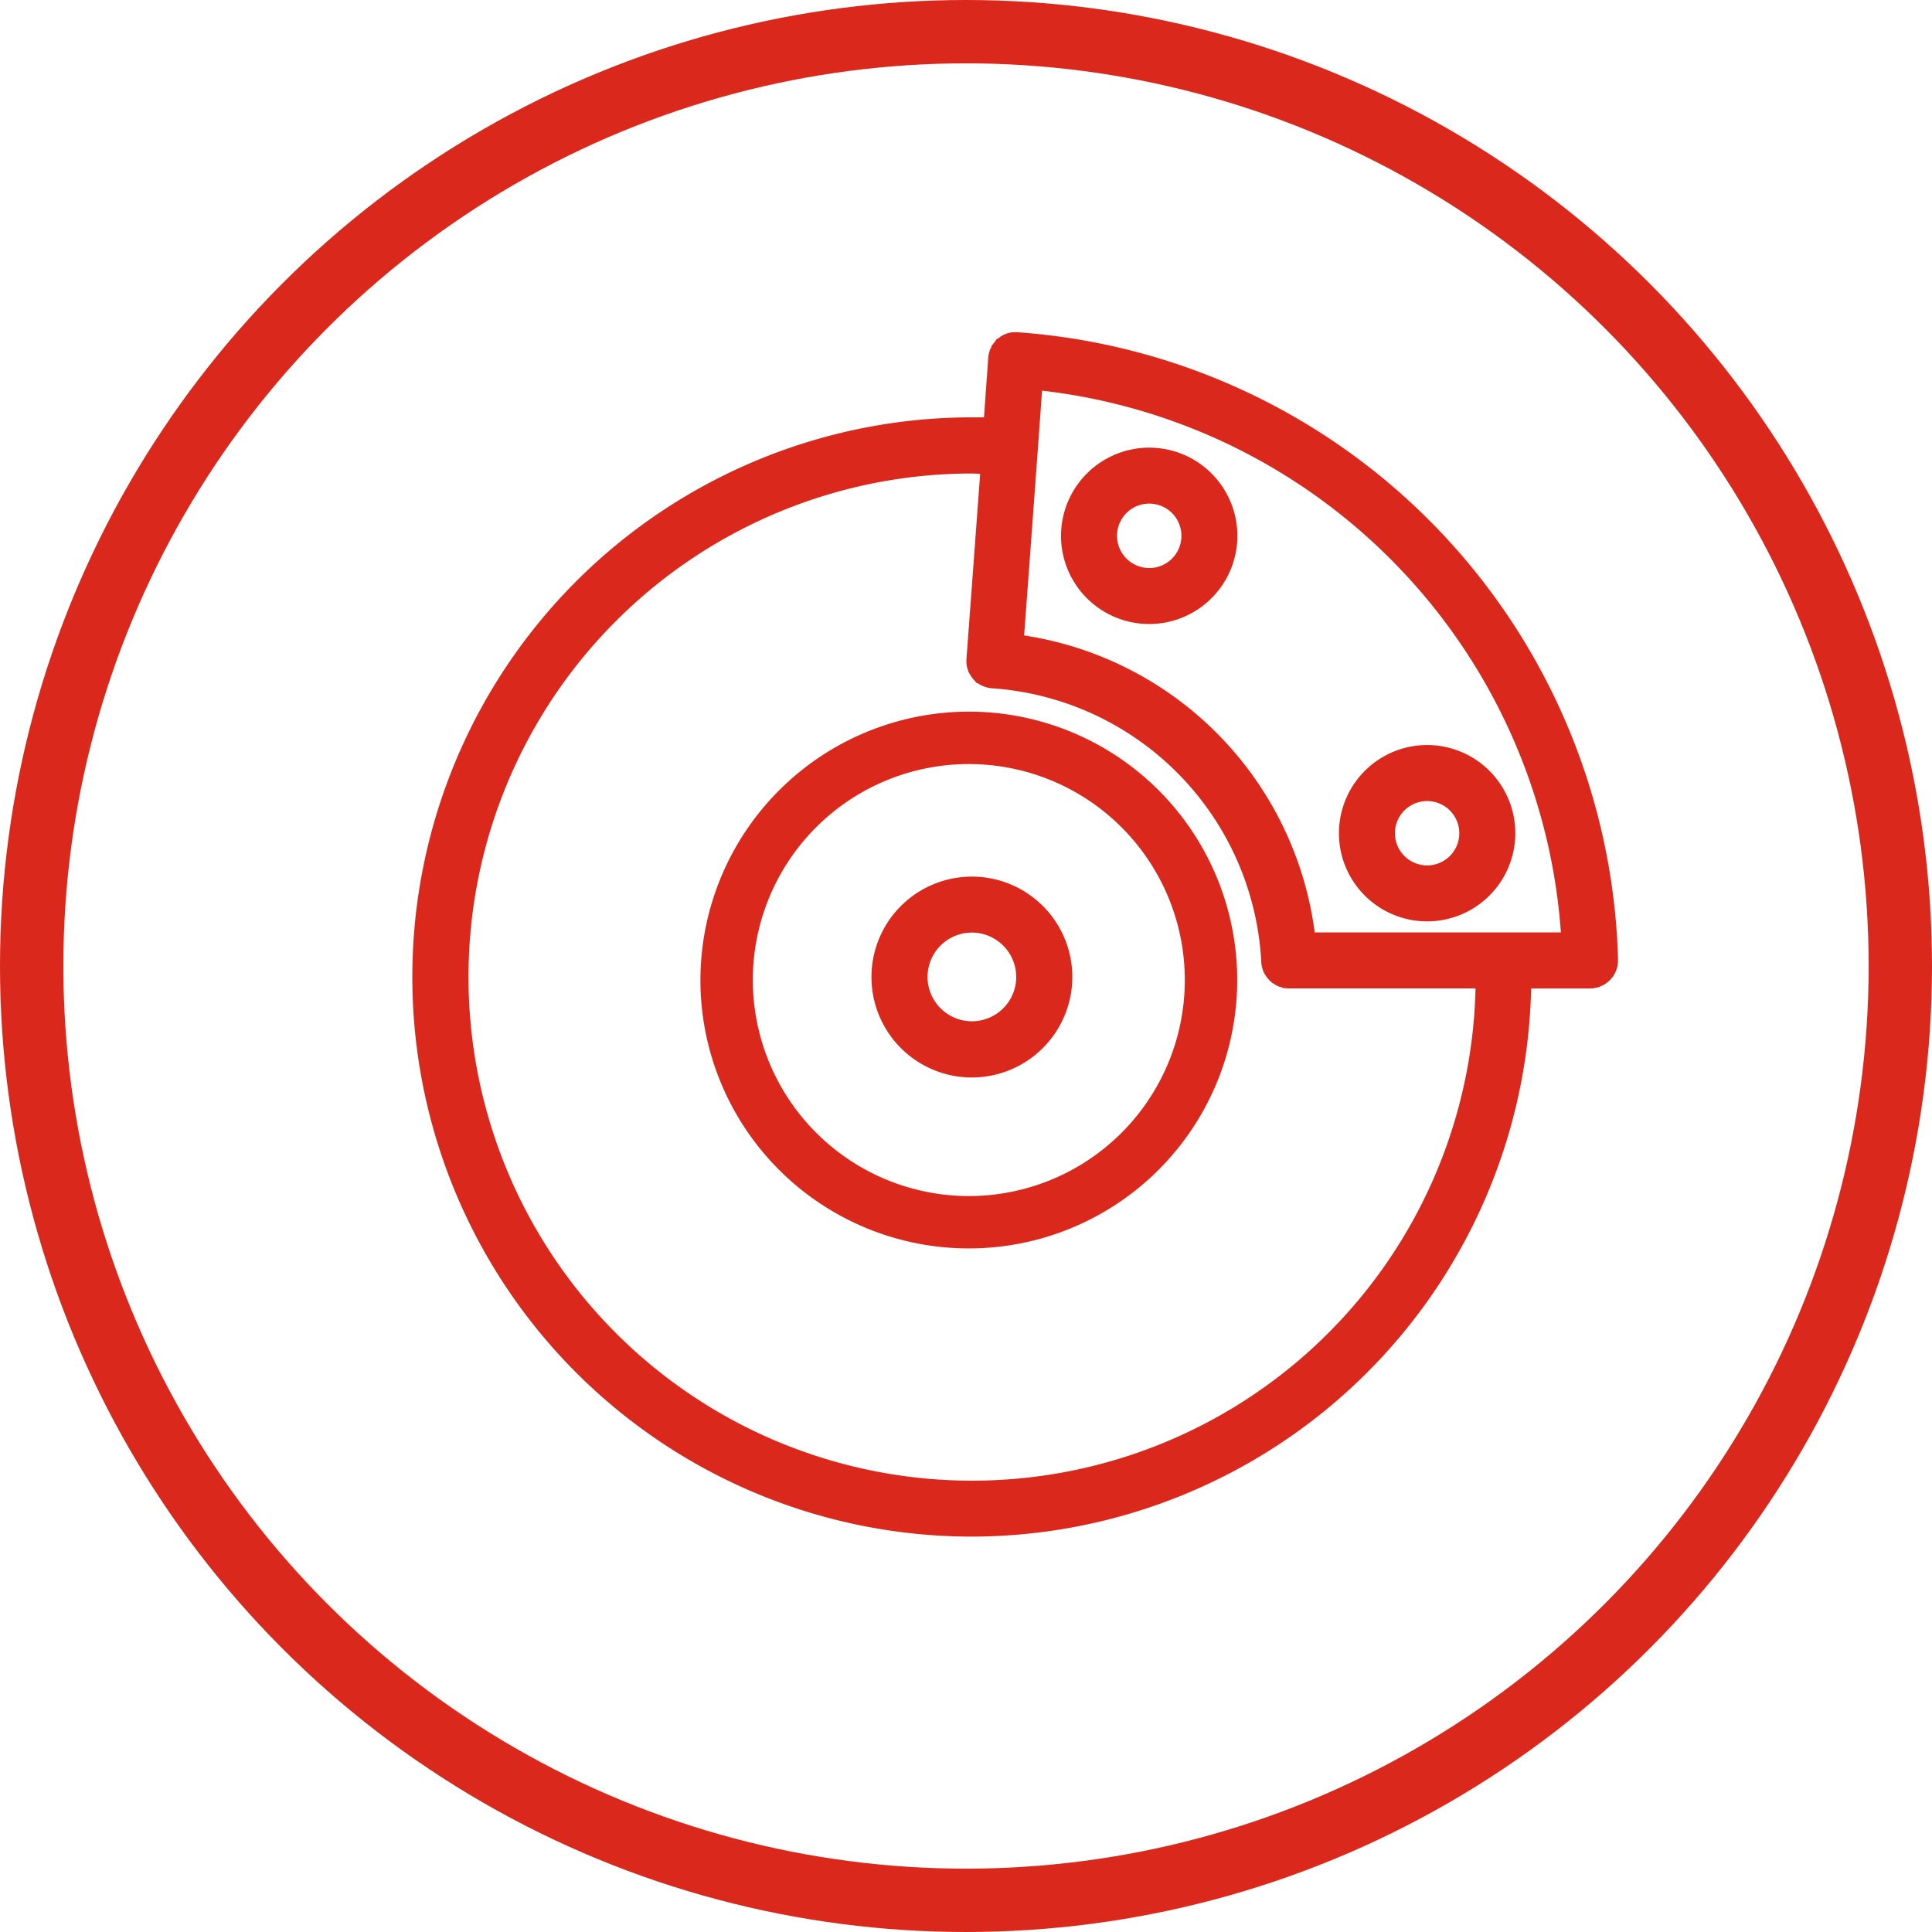 <?xml version="1.0" encoding="UTF-8"?>
<svg xmlns="http://www.w3.org/2000/svg" width="61" height="61" viewBox="0 0 61 61">
  <g id="Grupo_2300" data-name="Grupo 2300" transform="translate(11464 9244)">
    <g id="Elipse_102" data-name="Elipse 102" transform="translate(-11464 -9244)" fill="none" stroke="#da281c" stroke-width="2">
      <circle cx="30.5" cy="30.5" r="30.5" stroke="none"></circle>
      <circle cx="30.5" cy="30.5" r="29.5" fill="none"></circle>
    </g>
    <g id="noun-braking-calipers-1070176" transform="translate(-11661.227 -9445.045)">
      <g id="Grupo_1379" data-name="Grupo 1379" transform="translate(210.646 211.929)">
        <path id="Trazado_566" data-name="Trazado 566" d="M247.921,231.31a20.014,20.014,0,0,0-18.576-19.381h0a.5.5,0,0,0-.086,0h-.012a.478.478,0,0,0-.081.019l-.011,0a.465.465,0,0,0-.077.035l-.008,0a.528.528,0,0,0-.073.051l0,0,0,0a.5.5,0,0,0-.064.067v0a.483.483,0,0,0-.049.078h0a.5.5,0,0,0-.034.088h0a.494.494,0,0,0-.016.093c-.043.619-.1,1.4-.161,2.262-.248-.011-.5-.017-.751-.017a17.269,17.269,0,1,0,17.269,17.269c0-.014,0-.03,0-.044h2.256a.484.484,0,0,0,.484-.484C247.923,231.347,247.922,231.328,247.921,231.31Zm-3.7.583a16.3,16.3,0,1,1-16.3-16.3c.229,0,.456.005.681.014-.179,2.458-.382,5.193-.461,6.248a.488.488,0,0,0,0,.095h0a.482.482,0,0,0,.059.178h0a.518.518,0,0,0,.055.078h0a.5.5,0,0,0,.068.064l0,0a.51.51,0,0,0,.078.049h0a.484.484,0,0,0,.086.033h0a.486.486,0,0,0,.09.016h0a9.542,9.542,0,0,1,8.864,9.019s0,0,0,.006a.51.51,0,0,0,.013.083s0,.007,0,.01a.646.646,0,0,0,.027.076l.005.01a.481.481,0,0,0,.04.069l.007.009a.481.481,0,0,0,.052.06l.008.007a.431.431,0,0,0,.063.05l.008,0a.547.547,0,0,0,.074.039l.006,0a.471.471,0,0,0,.083.025h0a.444.444,0,0,0,.091.009h6.286C244.217,231.863,244.217,231.879,244.217,231.893Zm-5.837-1.012a10.509,10.509,0,0,0-9.245-9.43c.138-1.856.451-6.071.623-8.517a18.954,18.954,0,0,1,17.178,17.947Z" transform="translate(-210.646 -211.929)" fill="#da291c"></path>
        <path id="Trazado_566_-_Contorno" data-name="Trazado 566 - Contorno" d="M227.915,249.561a17.669,17.669,0,0,1,0-35.339c.123,0,.25,0,.38,0,.048-.66.094-1.314.134-1.877a.929.929,0,0,1,.015-.111v-.01l.015-.054q.008-.029.019-.058V212.1l.042-.085.008-.016v-.023l.1-.13.029-.033.021-.048.086-.051a.889.889,0,0,1,.1-.07l.021-.011h0a.869.869,0,0,1,.133-.058l.023-.007a.879.879,0,0,1,.144-.032l.031,0a.9.9,0,0,1,.132,0h.017a20.414,20.414,0,0,1,18.948,19.757c0,.022,0,.045,0,.067v.01a.885.885,0,0,1-.884.884h-1.859A17.69,17.69,0,0,1,227.915,249.561Zm0-34.538a16.869,16.869,0,1,0,16.869,16.869v-.444h2.654a.085.085,0,0,0,.086-.08c0-.007,0-.014,0-.021l0-.026a19.614,19.614,0,0,0-18.192-18.992h-.023l-.077.061a.1.1,0,0,0,0,.018c-.033.473-.088,1.252-.161,2.261l-.028.387-.388-.017C228.4,215.028,228.148,215.023,227.915,215.023Zm0,33.572a16.7,16.7,0,1,1,0-33.4c.224,0,.452,0,.7.015l.413.017-.03.412c-.183,2.514-.39,5.3-.461,6.249a.089.089,0,0,0,0,.017v0h0l.032.053.009.006,0,0,.006,0,.016,0h.008a9.942,9.942,0,0,1,9.236,9.392v0a.116.116,0,0,0,0,.013v0l0,.012,0,.006v0l.008.011,0,0,.011.01,0,0h0l.015.009h0l.01,0,.012,0h6.709l-.013.413v.032A16.721,16.721,0,0,1,227.915,248.595Zm0-32.6a15.9,15.9,0,1,0,15.9,16.258h-5.882a.868.868,0,0,1-.125-.009h-.057l-.045-.021-.067-.021-.01,0-.036-.015a.92.92,0,0,1-.119-.061l-.027-.016a.812.812,0,0,1-.108-.084l-.022-.02a.886.886,0,0,1-.087-.1l-.008-.009-.013-.018a.879.879,0,0,1-.068-.114l-.009-.018-.007-.015a1.028,1.028,0,0,1-.045-.124l-.01-.041a.907.907,0,0,1-.02-.136v-.017h0a9.141,9.141,0,0,0-8.478-8.636h-.02a.887.887,0,0,1-.15-.025l-.028-.007a.887.887,0,0,1-.118-.044l-.012,0-.028-.015a.9.9,0,0,1-.1-.061l-.014-.009h-.031l-.107-.123-.023-.022-.013-.021a.948.948,0,0,1-.075-.11l-.054-.093v-.019a.887.887,0,0,1-.056-.217l0-.032a.893.893,0,0,1,0-.145c.067-.9.255-3.433.431-5.83Zm19.442,15.29h-9.341l-.035-.362a10.109,10.109,0,0,0-8.892-9.071l-.382-.044.028-.383c.162-2.174.458-6.172.623-8.515l.029-.409.408.039a19.354,19.354,0,0,1,17.54,18.325Zm-8.62-.8h7.773a18.549,18.549,0,0,0-16.382-17.106c-.159,2.239-.41,5.628-.566,7.729a10.911,10.911,0,0,1,9.175,9.377Z" transform="translate(-210.646 -211.929)" fill="#da281c"></path>
        <path id="Trazado_567" data-name="Trazado 567" d="M262.875,220.811a2.384,2.384,0,1,0,2.384,2.384A2.386,2.386,0,0,0,262.875,220.811Zm0,3.8a1.417,1.417,0,1,1,1.417-1.417A1.418,1.418,0,0,1,262.875,224.611Z" transform="translate(-240.01 -217.161)" fill="#da291c"></path>
        <path id="Trazado_567_-_Contorno" data-name="Trazado 567 - Contorno" d="M262.875,220.411a2.784,2.784,0,1,1-2.784,2.784A2.787,2.787,0,0,1,262.875,220.411Zm0,4.768a1.984,1.984,0,1,0-1.984-1.984A1.986,1.986,0,0,0,262.875,225.179Zm0-3.8a1.817,1.817,0,1,1-1.816,1.816A1.819,1.819,0,0,1,262.875,221.378Zm0,2.833a1.017,1.017,0,1,0-1.016-1.017A1.018,1.018,0,0,0,262.875,224.211Z" transform="translate(-240.01 -217.161)" fill="#da281c"></path>
        <path id="Trazado_568" data-name="Trazado 568" d="M281.848,246.045a2.384,2.384,0,1,0,2.384-2.384A2.386,2.386,0,0,0,281.848,246.045Zm2.384-1.416a1.417,1.417,0,1,1-1.416,1.416A1.418,1.418,0,0,1,284.232,244.629Z" transform="translate(-252.592 -230.622)" fill="#da291c"></path>
        <path id="Trazado_568_-_Contorno" data-name="Trazado 568 - Contorno" d="M284.232,243.261a2.784,2.784,0,1,1-2.784,2.784A2.787,2.787,0,0,1,284.232,243.261Zm0,4.768a1.984,1.984,0,1,0-1.984-1.984A1.986,1.986,0,0,0,284.232,248.029Zm0-3.8a1.817,1.817,0,1,1-1.284.533A1.819,1.819,0,0,1,284.232,244.229Zm0,2.833a1.016,1.016,0,1,0-1.016-1.017A1.018,1.018,0,0,0,284.232,247.062Z" transform="translate(-252.592 -230.622)" fill="#da281c"></path>
        <path id="Trazado_569" data-name="Trazado 569" d="M238.5,238.271a8.074,8.074,0,1,0,8.075,8.075A8.083,8.083,0,0,0,238.5,238.271Zm0,15.295a7.22,7.22,0,1,1,7.22-7.22A7.229,7.229,0,0,1,238.5,253.566Z" transform="translate(-221.33 -226.286)" fill="#da291c"></path>
        <path id="Trazado_569_-_Contorno" data-name="Trazado 569 - Contorno" d="M238.5,237.871a8.474,8.474,0,1,1-8.474,8.475A8.484,8.484,0,0,1,238.5,237.871Zm0,16.149a7.674,7.674,0,1,0-7.674-7.674A7.683,7.683,0,0,0,238.5,254.02Zm0-15.294a7.62,7.62,0,1,1-7.62,7.62A7.629,7.629,0,0,1,238.5,238.725Zm0,14.44a6.82,6.82,0,1,0-6.82-6.82A6.828,6.828,0,0,0,238.5,253.166Z" transform="translate(-221.33 -226.286)" fill="#da281c"></path>
        <path id="Trazado_571" data-name="Trazado 571" d="M251.473,256.544a2.771,2.771,0,1,0-2.771,2.771A2.774,2.774,0,0,0,251.473,256.544Zm-2.771,1.8a1.8,1.8,0,1,1,1.8-1.8A1.806,1.806,0,0,1,248.7,258.347Z" transform="translate(-231.433 -236.579)" fill="#da291c"></path>
        <path id="Trazado_571_-_Contorno" data-name="Trazado 571 - Contorno" d="M248.7,259.715a3.171,3.171,0,1,1,3.171-3.171A3.175,3.175,0,0,1,248.7,259.715Zm0-5.542a2.371,2.371,0,1,0,2.371,2.372A2.374,2.374,0,0,0,248.7,254.172Zm0,4.575a2.2,2.2,0,1,1,2.2-2.2A2.206,2.206,0,0,1,248.7,258.747Zm0-3.608a1.4,1.4,0,1,0,1.4,1.4A1.406,1.406,0,0,0,248.7,255.139Z" transform="translate(-231.433 -236.579)" fill="#da281c"></path>
      </g>
    </g>
  </g>
</svg>
